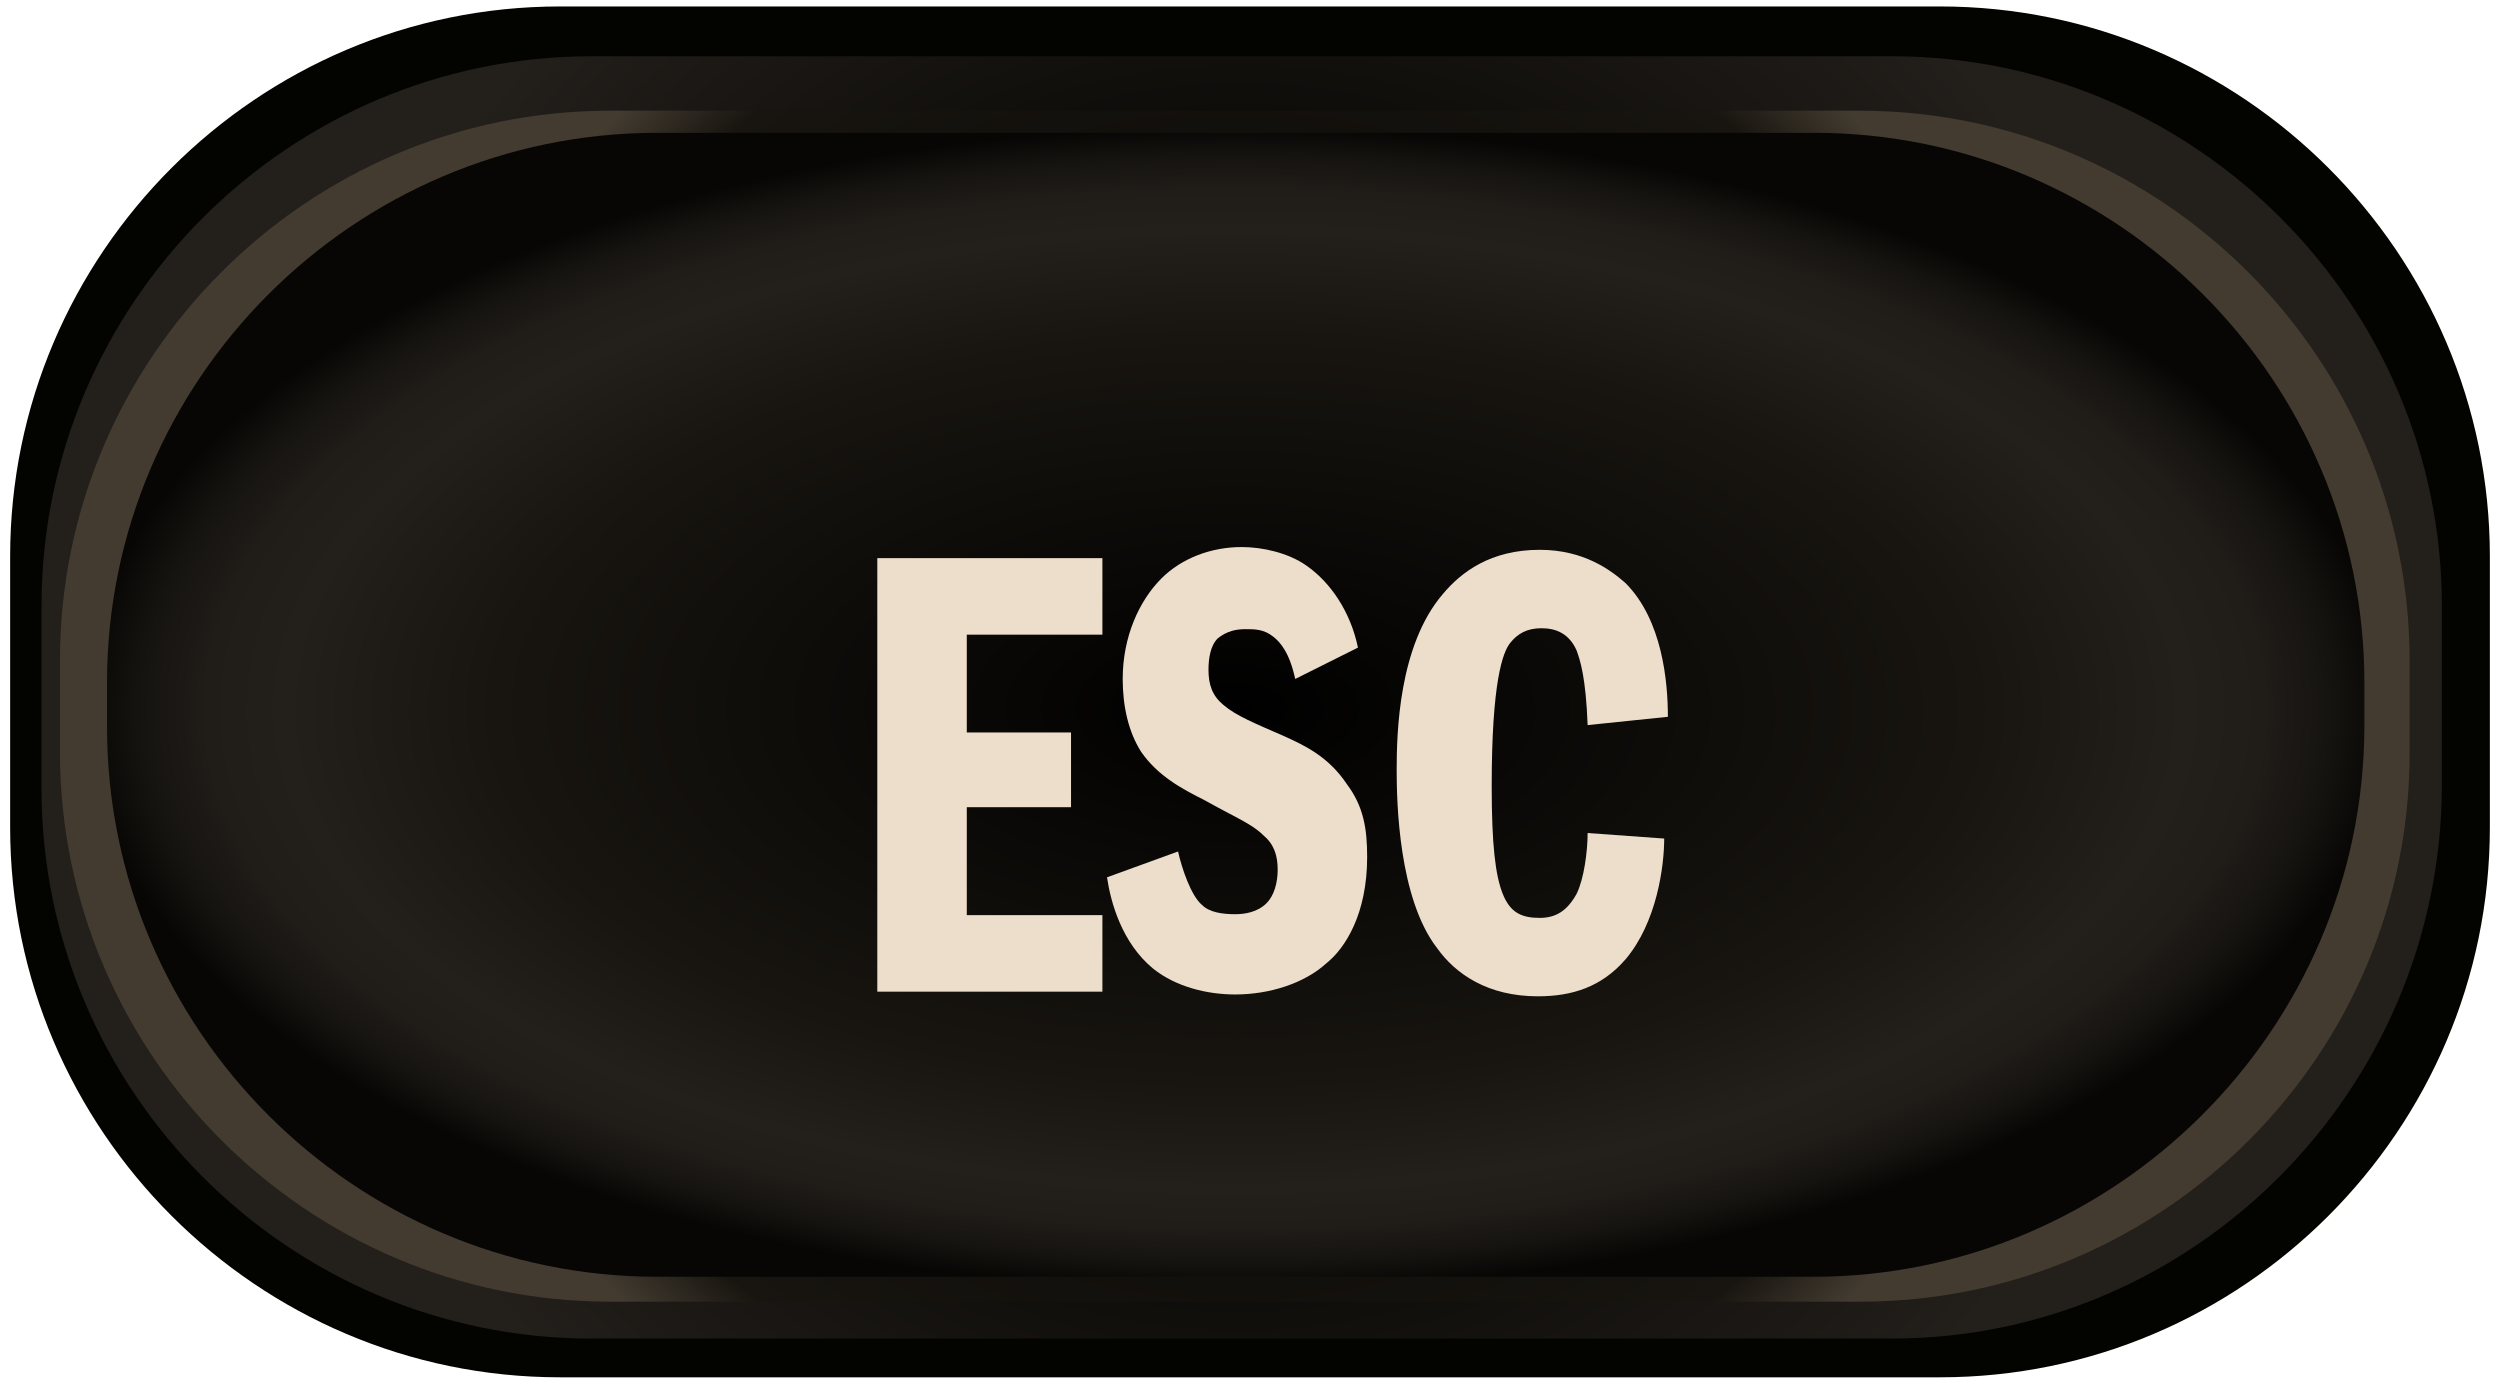 <?xml version="1.0" encoding="utf-8"?>
<!-- Generator: Adobe Illustrator 23.0.4, SVG Export Plug-In . SVG Version: 6.00 Build 0)  -->
<svg version="1.1" id="Layer_1" xmlns="http://www.w3.org/2000/svg" xmlns:xlink="http://www.w3.org/1999/xlink" x="0px" y="0px"
	 viewBox="0 0 271 150" style="enable-background:new 0 0 271 150;" xml:space="preserve">
<style type="text/css">
	.st0{fill:#030400;}
	.st1{fill:url(#SVGID_1_);}
	.st2{fill:url(#SVGID_2_);}
	.st3{fill:url(#SVGID_3_);}
	.st4{fill:#EDDECB;}
</style>
<g>
	<g>
		<path class="st0" d="M210.3,149.3H60.7c-32.8,0-59.6-26.8-59.6-59.6V60.3c0-32.8,26.8-59.6,59.6-59.6h149.6
			c32.8,0,59.6,26.8,59.6,59.6v29.4C269.9,122.5,243.1,149.3,210.3,149.3z"/>
		
			<radialGradient id="SVGID_1_" cx="134.594" cy="486.396" r="104.159" gradientTransform="matrix(1 0 0 -1 0 562)" gradientUnits="userSpaceOnUse">
			<stop  offset="0" style="stop-color:#000000"/>
			<stop  offset="0.454" style="stop-color:#070604"/>
			<stop  offset="1" style="stop-color:#231F1B"/>
		</radialGradient>
		<path class="st1" d="M205.1,145.1h-141c-32.8,0-59.6-26.8-59.6-59.6V65.7c0-32.8,26.8-59.6,59.6-59.6h141
			c32.8,0,59.6,26.8,59.6,59.6v19.7C264.5,118.3,237.7,145.1,205.1,145.1z"/>
		
			<radialGradient id="SVGID_2_" cx="133.889" cy="485.49" r="100.971" gradientTransform="matrix(1 0 0 -1 0 562)" gradientUnits="userSpaceOnUse">
			<stop  offset="0" style="stop-color:#000000"/>
			<stop  offset="0.818" style="stop-color:#181510"/>
			<stop  offset="0.917" style="stop-color:#433B30"/>
		</radialGradient>
		<path class="st2" d="M201.7,141.1H66.1c-32.8,0-59.6-26.8-59.6-59.6v-9.9C6.5,38.8,33.3,12,66.1,12h135.5
			c32.8,0,59.6,26.8,59.6,59.6v9.9C261.3,114.3,234.5,141.1,201.7,141.1z"/>
		
			<radialGradient id="SVGID_3_" cx="133.889" cy="859.428" r="124.913" gradientTransform="matrix(1 0 0 -0.505 0 510.85)" gradientUnits="userSpaceOnUse">
			<stop  offset="0" style="stop-color:#000000"/>
			<stop  offset="0.643" style="stop-color:#181510"/>
			<stop  offset="0.823" style="stop-color:#231F1B"/>
			<stop  offset="0.893" style="stop-color:#201C18"/>
			<stop  offset="0.953" style="stop-color:#151310"/>
			<stop  offset="1" style="stop-color:#070604"/>
		</radialGradient>
		<path class="st3" d="M196.6,138.4H71.2c-32.8,0-59.6-26.8-59.6-59.6V74c0-32.8,26.8-59.6,59.6-59.6h125.5
			c32.8,0,59.6,26.8,59.6,59.6v4.8C256.2,111.7,229.2,138.4,196.6,138.4z"/>
	</g>
	<path class="st4" d="M104.8,79.4h11.3v8.1h-11.3v11.7h14.7v8.3H95.1V60.5h24.4v8.3h-14.7C104.8,68.8,104.8,79.4,104.8,79.4z"/>
	<path class="st4" d="M140.4,73.6c-0.6-2.8-1.6-4-2.4-4.6c-1-0.8-2-0.8-3-0.8s-2,0.2-3,1c-0.8,0.8-1,2.2-1,3.4
		c0,1.6,0.4,2.8,1.6,3.8c1.4,1.2,3.4,2,6.6,3.4c2.2,1,4.8,2.2,6.8,5.2c1.8,2.4,2.2,4.8,2.2,7.9c0,6.2-2.4,9.9-4.4,11.5
		c-2.4,2.2-6.2,3.4-9.9,3.4c-3,0-6.4-0.8-8.9-2.8c-3.4-2.8-4.6-7.2-5-9.9l7.7-2.8c0.4,1.8,1.4,4.8,2.6,5.8c0.8,0.8,2.2,1,3.6,1
		c1,0,2.4-0.2,3.4-1.2c0.8-0.8,1.2-2.2,1.2-3.6c0-1.6-0.4-2.8-1.6-3.8c-1.2-1.2-3.2-2-6.4-3.8c-2.4-1.2-5-2.6-6.8-5.2
		c-1.4-2.2-2-5-2-7.9c0-4.6,1.8-8.5,4.2-10.9c2.2-2.2,5.4-3.4,8.7-3.4c2.2,0,5,0.6,7,2c2.6,1.8,4.8,5,5.6,8.9L140.4,73.6z"/>
	<path class="st4" d="M172.1,78.6c-0.2-5.2-0.8-7-1.2-8.1c-0.8-1.8-2.2-2.4-3.8-2.4s-2.6,0.6-3.4,1.6c-0.8,1-2,4.2-2,15.5
		c0,6.4,0.4,9.7,1.2,11.7c0.8,2,2,2.6,4,2.6c1.8,0,3-0.8,4-2.6c0.8-1.6,1.2-4.6,1.2-6.6l8.3,0.6c0,3-0.8,9.1-4.2,13.1
		c-2.6,3-5.8,4-9.5,4c-5.4,0-8.9-2.4-10.9-5.2c-4.2-5.4-4.4-15.9-4.4-19.3c0-4,0.2-13.5,5-19.1c2-2.4,5.2-4.8,10.5-4.8
		c4.8,0,7.7,2.2,9.3,3.6c4,4,4.6,10.7,4.6,14.5L172.1,78.6z"/>
</g>
</svg>

